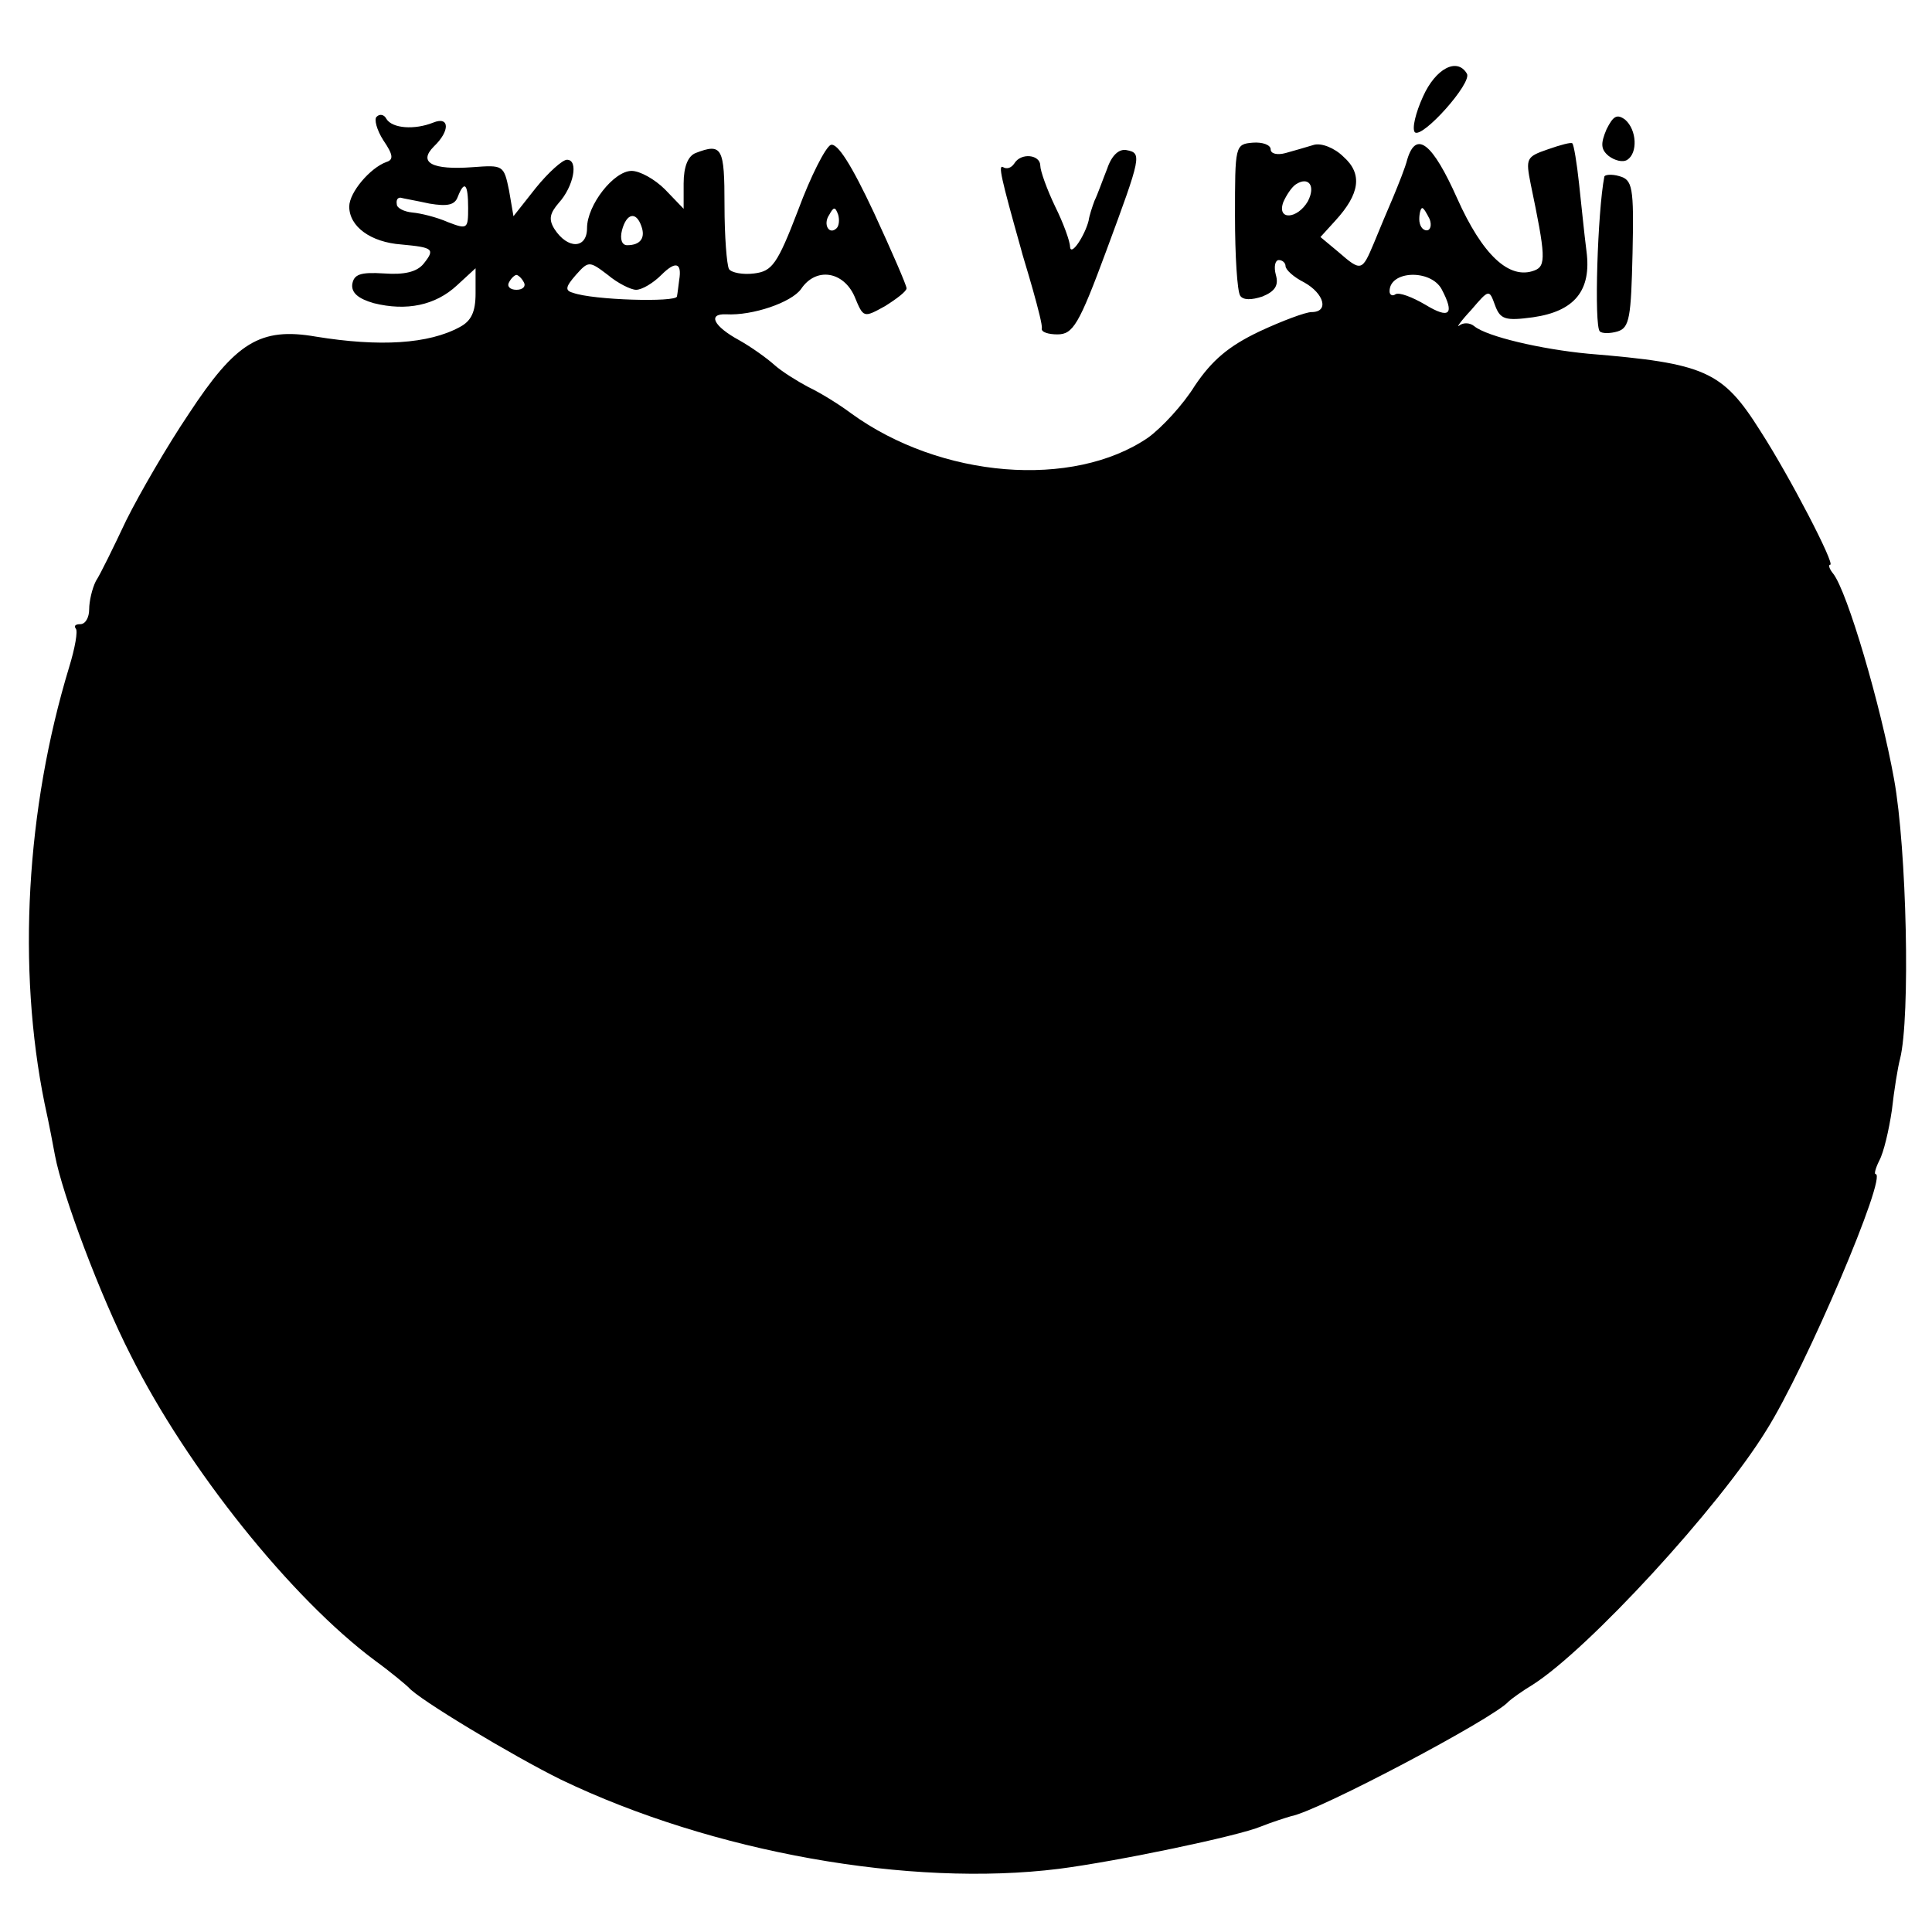 <?xml version="1.0" standalone="no"?>
<!DOCTYPE svg PUBLIC "-//W3C//DTD SVG 20010904//EN"
 "http://www.w3.org/TR/2001/REC-SVG-20010904/DTD/svg10.dtd">
<svg version="1.0" xmlns="http://www.w3.org/2000/svg"
 width="260pt" height="260pt" viewBox="0 0 260 260"
 preserveAspectRatio="xMidYMid meet">
<g transform="translate(0,260) scale(0.1,-0.1)"
fill="#000000" stroke="none">
<path d="M1915 2470 c-10 -22 -15 -43 -11 -48 10 -9 78 67 70 79 -13 22 -42 7
-59 -31z"/>
<path d="M507 2443 c-4 -3 0 -18 9 -32 13 -19 14 -26 4 -29 -22 -8 -50 -41
-50 -60 0 -27 29 -48 70 -51 43 -4 46 -6 30 -26 -9 -11 -26 -15 -53 -13 -32 2
-41 -1 -43 -15 -1 -11 8 -19 29 -25 44 -11 83 -3 112 24 l25 23 0 -34 c0 -25
-6 -37 -21 -45 -42 -23 -108 -27 -194 -13 -75 13 -108 -8 -171 -104 -29 -43
-66 -107 -84 -143 -17 -36 -35 -73 -41 -82 -5 -10 -9 -27 -9 -38 0 -11 -5 -20
-12 -20 -6 0 -9 -2 -6 -6 3 -3 -1 -26 -9 -52 -58 -191 -70 -405 -33 -587 6
-27 12 -59 14 -70 10 -53 61 -189 102 -269 76 -152 216 -327 329 -411 22 -16
42 -33 45 -36 12 -15 140 -92 205 -124 204 -98 470 -145 670 -120 78 10 241
44 272 57 15 6 34 12 41 14 37 7 273 132 292 154 3 3 18 14 33 23 75 48 250
238 314 342 53 84 164 345 147 345 -2 0 0 8 5 18 6 11 13 41 17 68 3 27 8 58
11 69 14 56 9 282 -8 376 -18 100 -63 253 -82 277 -5 6 -7 12 -4 12 7 0 -54
118 -94 180 -51 81 -74 91 -232 104 -63 6 -136 23 -153 37 -6 5 -15 5 -20 1
-5 -4 2 6 16 21 24 28 24 28 32 6 7 -19 14 -21 51 -16 56 8 79 36 72 89 -3 23
-7 64 -10 91 -3 28 -7 52 -9 54 -1 2 -16 -2 -33 -8 -29 -10 -30 -12 -23 -47
20 -96 21 -110 5 -116 -34 -13 -70 21 -104 97 -33 74 -55 92 -67 53 -3 -12
-12 -34 -19 -51 -7 -16 -19 -45 -26 -62 -16 -38 -17 -39 -48 -12 l-24 20 20
22 c33 36 37 63 11 86 -12 12 -30 19 -40 16 -10 -3 -27 -8 -38 -11 -11 -3 -20
-1 -20 5 0 6 -11 10 -24 9 -24 -2 -24 -4 -24 -99 0 -53 3 -101 7 -107 4 -6 15
-6 30 -1 17 7 22 15 18 29 -3 11 -1 20 4 20 5 0 9 -4 9 -8 0 -5 11 -15 25 -22
27 -15 34 -40 10 -40 -8 0 -40 -12 -70 -26 -42 -20 -64 -39 -87 -73 -16 -26
-45 -57 -63 -70 -101 -69 -279 -55 -400 33 -16 12 -42 28 -57 35 -15 8 -36 21
-46 30 -10 9 -31 24 -47 33 -35 19 -43 36 -18 35 36 -2 88 16 101 34 20 30 57
24 72 -10 12 -29 12 -29 41 -13 16 10 29 20 29 24 0 4 -20 50 -44 102 -30 64
-49 94 -58 91 -7 -3 -27 -42 -44 -88 -28 -73 -35 -82 -59 -85 -15 -2 -31 1
-34 6 -3 6 -6 44 -6 86 0 77 -3 84 -39 70 -10 -4 -16 -18 -16 -41 l0 -34 -25
26 c-14 14 -34 25 -45 25 -24 0 -60 -46 -60 -77 0 -28 -26 -29 -44 -1 -8 13
-6 21 6 35 20 22 27 58 11 58 -6 0 -25 -17 -42 -38 l-30 -38 -6 35 c-7 34 -8
34 -49 31 -54 -4 -74 6 -52 28 22 21 21 41 -1 32 -25 -10 -55 -8 -63 5 -3 6
-9 7 -13 3z m1253 -114 c-14 -24 -42 -26 -33 -1 4 9 11 20 17 24 17 11 27 -2
16 -23z m-1130 -9 c0 -28 -1 -29 -27 -19 -16 7 -37 12 -48 13 -11 1 -21 6 -21
11 -1 6 1 9 5 9 3 -1 21 -4 39 -8 24 -4 34 -2 38 9 9 23 14 18 14 -15z m496
-27 c-10 -10 -19 5 -10 18 6 11 8 11 12 0 2 -7 1 -15 -2 -18z m798 12 c3 -8 1
-15 -4 -15 -6 0 -10 7 -10 15 0 8 2 15 4 15 2 0 6 -7 10 -15z m-1061 -9 c6
-16 -1 -26 -19 -26 -7 0 -10 8 -7 20 6 23 19 26 26 6z m-7 -86 c8 0 23 9 34
20 19 19 28 17 24 -7 -1 -7 -2 -17 -3 -22 -1 -8 -113 -5 -140 5 -11 3 -10 8 4
24 17 19 18 19 43 0 13 -11 31 -20 38 -20z m-151 10 c3 -5 -1 -10 -10 -10 -9
0 -13 5 -10 10 3 6 8 10 10 10 2 0 7 -4 10 -10z m1235 -9 c18 -34 11 -41 -22
-21 -17 10 -35 17 -40 14 -4 -3 -8 -1 -8 4 0 28 55 30 70 3z"/>
<path d="M2162 2426 c-8 -19 -8 -27 3 -36 8 -6 19 -9 25 -5 14 9 13 40 -3 54
-11 8 -16 5 -25 -13z"/>
<path d="M1490 2373 c-6 -15 -13 -35 -17 -43 -3 -8 -7 -20 -8 -27 -5 -20 -24
-49 -25 -35 0 7 -9 32 -20 54 -11 23 -20 48 -20 55 0 15 -26 18 -35 3 -4 -6
-10 -8 -15 -5 -7 4 -3 -14 24 -110 1 -5 9 -30 16 -55 7 -25 13 -48 12 -52 -1
-5 9 -8 21 -8 21 0 29 13 66 113 47 127 48 131 27 135 -10 2 -20 -7 -26 -25z"/>
<path d="M2159 2362 c-9 -46 -14 -201 -6 -208 3 -3 14 -3 24 0 16 5 18 19 20
105 2 90 0 99 -18 104 -10 3 -20 2 -20 -1z"/>
</g>
</svg>
